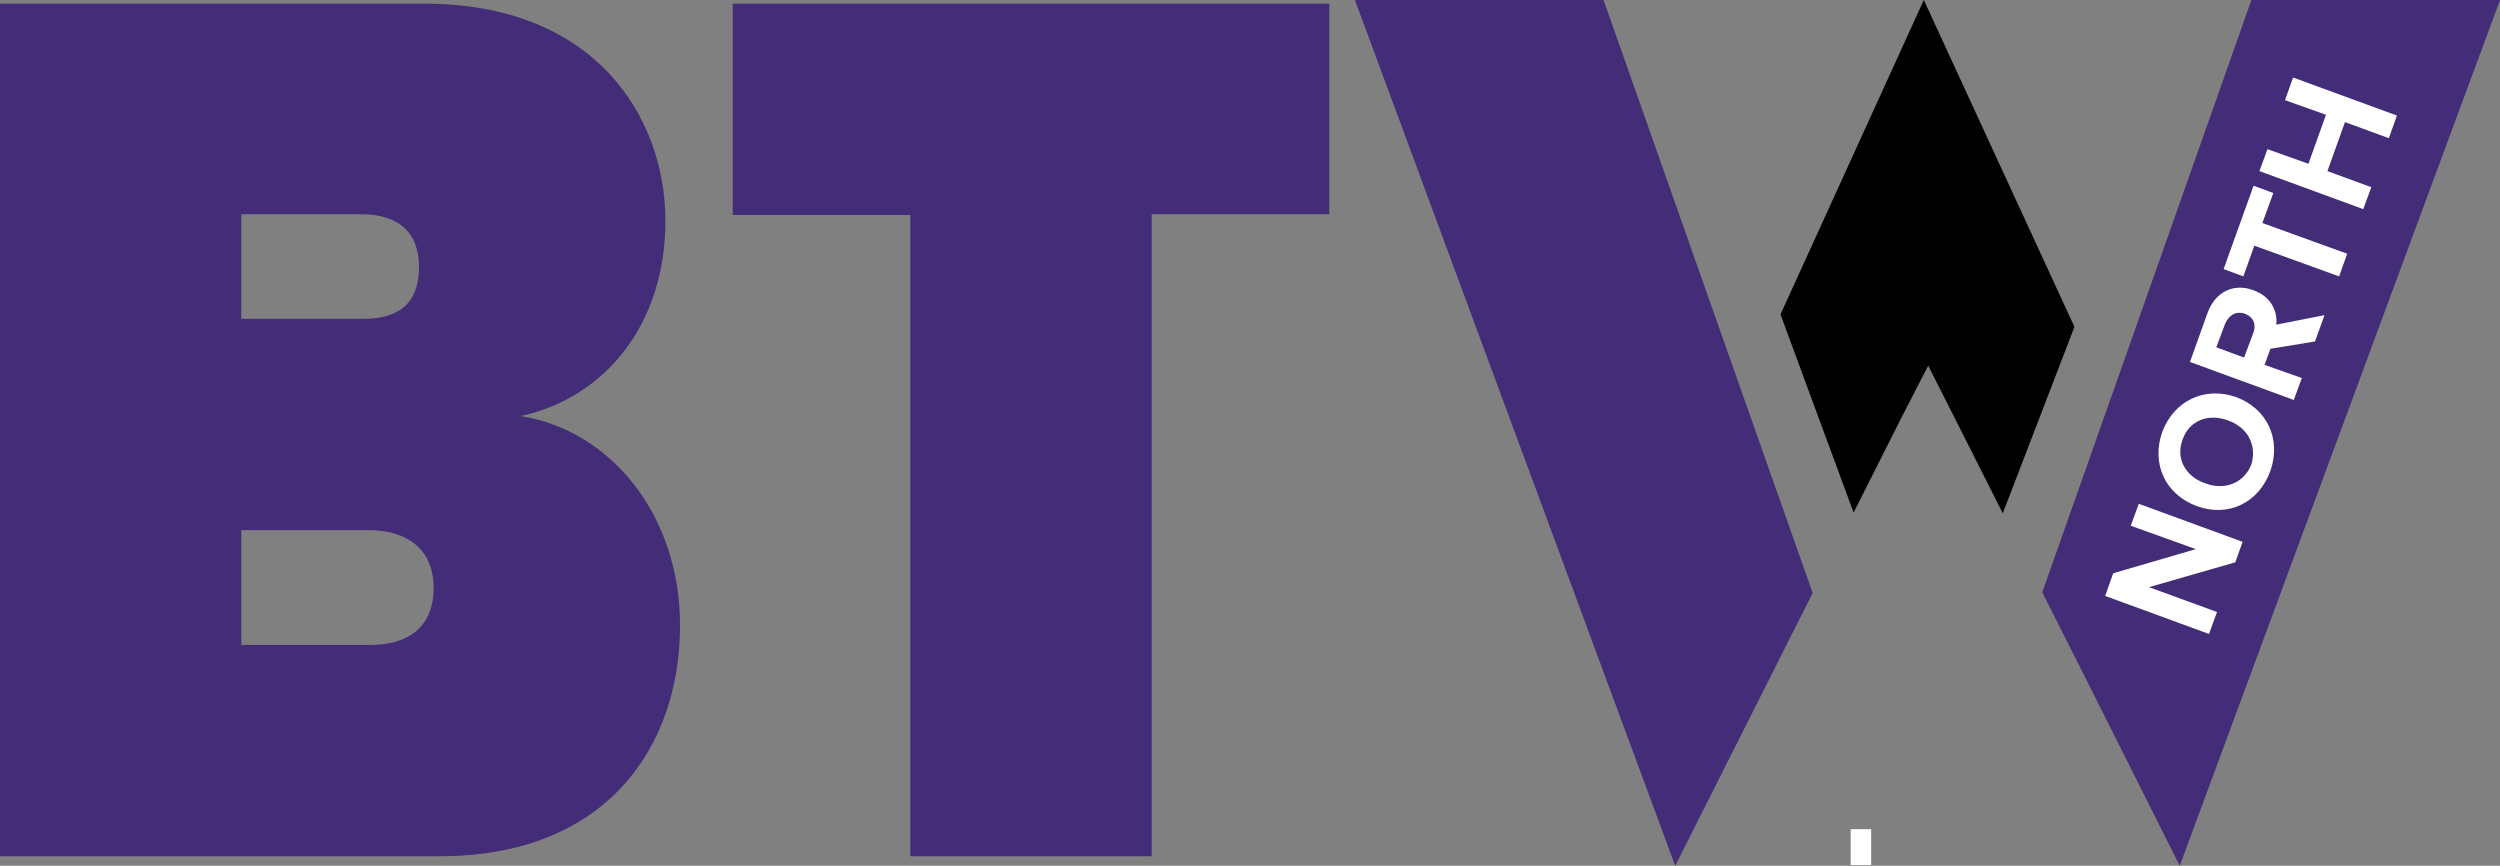 <?xml version="1.0" encoding="utf-8"?>
<!-- Generator: Adobe Illustrator 23.0.3, SVG Export Plug-In . SVG Version: 6.00 Build 0)  -->
<svg version="1.1" id="Layer_1" xmlns="http://www.w3.org/2000/svg" xmlns:xlink="http://www.w3.org/1999/xlink" x="0px" y="0px"
	 viewBox="0 0 341.9 118.4" style="enable-background:new 0 0 341.9 118.4;" xml:space="preserve">
<rect x="0" y="0" width="341.9" height="118.4" fill="#808080" stroke="none"/>
<style type="text/css">
	.st0{fill:#432C78;}
	.st1{fill:#FFFFFF;}
</style>
<polygon class="st0" points="285.5,93.3 298.1,118.4 341.9,0 307.9,0 279.3,81 "/>
<path class="st0" d="M0,117.1V0.5h58c23.6,0,33,15.7,33,29.7c0,14.5-8.6,24.3-19.8,26.7C83.7,58.9,93,70.6,93,85.5
	c0,16.6-10,31.6-32.9,31.6H0z M57.3,36.5c0-4.9-3-7.2-7.9-7.2H33v14.3h16.4C54.4,43.7,57.3,41.6,57.3,36.5z M59.3,80.4
	c0-5.2-3.5-7.9-8.9-7.9H33v15.7h17.3C55.8,88.3,59.3,85.8,59.3,80.4z"/>
<path class="st0" d="M124.5,117.1V29.4h-24.3V0.5h81.6v28.8h-24.3v87.8H124.5z"/>
<g>
	<path class="st1" d="M305.7,76.9l-11.8,3.4l9.3,3.4l-1.1,3l-14.2-5.2l1.1-3.1l11.3-3.3l-8.9-3.2l1.1-3l14.2,5.2L305.7,76.9z"/>
	<path class="st1" d="M300.4,69.2c-4.3-1.6-6.2-5.8-4.7-10.1c1.6-4.3,5.8-6.3,10.1-4.8c4.3,1.6,6.2,5.8,4.7,10.1
		C308.9,68.8,304.7,70.8,300.4,69.2z M304.7,57.5c-2.7-1-5.3,0-6.2,2.6c-1,2.6,0.4,5.1,3.1,6c2.6,1,5.3,0,6.3-2.6
		C308.7,60.8,307.3,58.4,304.7,57.5z"/>
	<path class="st1" d="M316.6,46.7l-6.1,1l-0.8,2.2l5.1,1.8l-1.1,3l-14.2-5.2l2.4-6.7c1.1-3,3.7-4.1,6.3-3.1c2.5,0.9,3.3,3,3.1,4.7
		l6.6-1.3L316.6,46.7z M307,42.9c-1.2-0.4-2.2,0.2-2.7,1.4l-1.2,3.2l3.8,1.4l1.2-3.2C308.6,44.5,308.3,43.4,307,42.9z"/>
	<path class="st1" d="M319.9,37.8l-11.6-4.2l-1.5,4.2l-2.7-1l4.1-11.4l2.7,1l-1.5,4.1l11.6,4.2L319.9,37.8z"/>
	<path class="st1" d="M326.7,18.9l-6-2.2l-2.4,6.7l6,2.2l-1.1,3l-14.2-5.2l1.1-3l5.6,2l2.4-6.7l-5.6-2l1.1-3.1l14.2,5.2L326.7,18.9z
		"/>
</g>
<polygon class="st0" points="241.8,93.2 247.9,81.1 219.3,0 185.3,0 229.1,118.4 "/>
<rect x="253.1" y="113.4" class="st1" width="2.8" height="4.9"/>
<polygon points="260.1,57 263.7,50 268.1,58.7 273.9,70.2 283.7,44.7 263.1,0 243.5,43 253.5,70.1 "/>
</svg>
